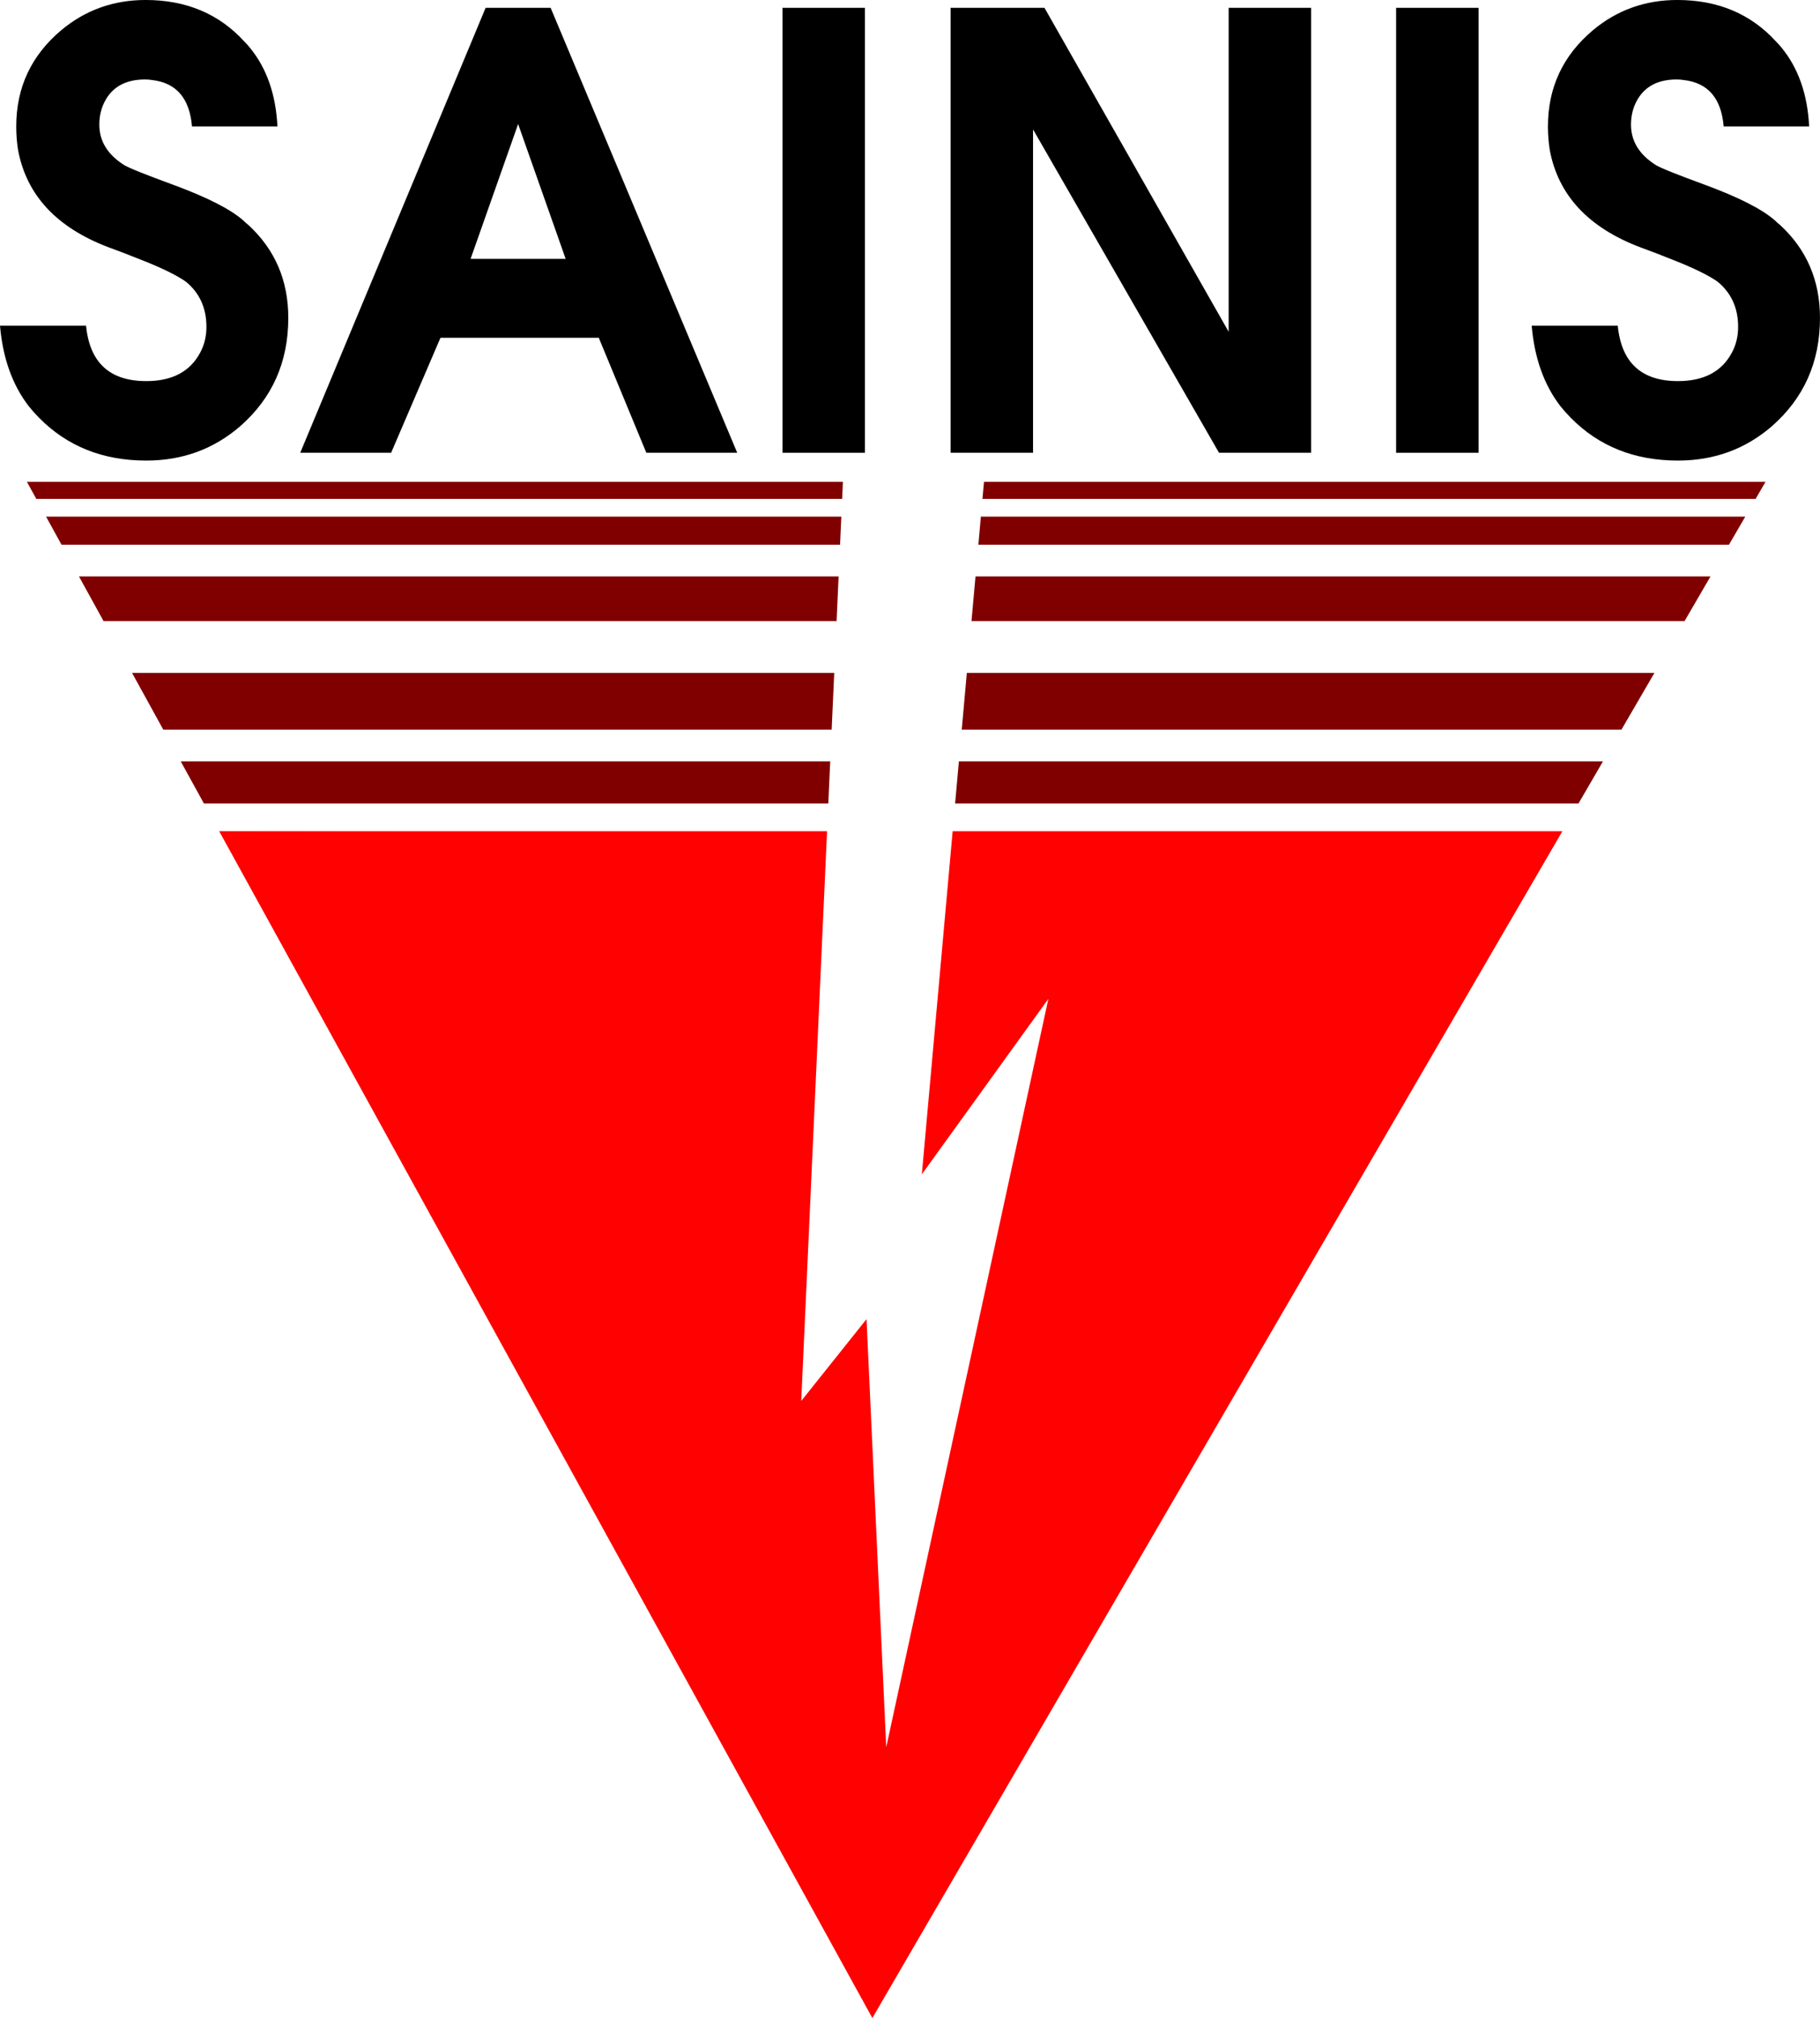 <?xml version="1.0" encoding="UTF-8" standalone="no"?>
<!-- Created with Inkscape (http://www.inkscape.org/) -->

<svg
   xmlns:dc="http://purl.org/dc/elements/1.1/"
   xmlns:cc="http://creativecommons.org/ns#"
   xmlns:rdf="http://www.w3.org/1999/02/22-rdf-syntax-ns#"
   xmlns:svg="http://www.w3.org/2000/svg"
   xmlns="http://www.w3.org/2000/svg"
   xmlns:xlink="http://www.w3.org/1999/xlink"
   xmlns:sodipodi="http://sodipodi.sourceforge.net/DTD/sodipodi-0.dtd"
   xmlns:inkscape="http://www.inkscape.org/namespaces/inkscape"
   width="457.592"
   height="507.208"
   viewBox="0 0 121.071 134.199"
   version="1.1"
   id="svg2025"
   inkscape:version="0.92.4 (5da689c313, 2019-01-14)"
   sodipodi:docname="Sainis_Greece_1981.svg">
  <defs
     id="defs2019">
    <linearGradient
       inkscape:collect="always"
       id="linearGradient2681">
      <stop
         style="stop-color:#800000;stop-opacity:1"
         offset="0"
         id="stop2677" />
      <stop
         id="stop2685"
         offset="0.961"
         style="stop-color:#800000;stop-opacity:1" />
      <stop
         style="stop-color:#ff0100;stop-opacity:1"
         offset="1"
         id="stop2679" />
    </linearGradient>
    <linearGradient
       inkscape:collect="always"
       xlink:href="#linearGradient2681"
       id="linearGradient2683"
       x1="103.188"
       y1="21.531"
       x2="103.322"
       y2="36.765"
       gradientUnits="userSpaceOnUse"
       gradientTransform="translate(-14.413)" />
  </defs>
  <sodipodi:namedview
     id="base"
     pagecolor="#ffffff"
     bordercolor="#666666"
     borderopacity="1.0"
     inkscape:pageopacity="0.0"
     inkscape:pageshadow="2"
     inkscape:zoom="1.4"
     inkscape:cx="129.17965"
     inkscape:cy="246.26835"
     inkscape:document-units="px"
     inkscape:current-layer="layer1"
     showgrid="false"
     fit-margin-top="0"
     fit-margin-left="0"
     fit-margin-right="0"
     fit-margin-bottom="0"
     units="px"
     inkscape:window-width="1920"
     inkscape:window-height="1017"
     inkscape:window-x="-8"
     inkscape:window-y="-8"
     inkscape:window-maximized="1" />
  <g
     inkscape:label="Layer 1"
     inkscape:groupmode="layer"
     id="layer1"
     transform="translate(-34.466,18.287)">
    <path
       style="opacity:1;fill:url(#linearGradient2683);fill-opacity:1;stroke:#000000;stroke-width:0;stroke-miterlimit:4;stroke-dasharray:none;stroke-opacity:1"
       d="m 36.255,13.752 0.627,1.138 h 53.606 l 0.051,-1.138 z m 63.669,0 -0.102,1.138 h 51.431 l 0.662,-1.138 z m -62.395,2.315 1.029,1.868 h 51.791 l 0.085,-1.868 z m 62.187,0 -0.167,1.868 h 49.933 l 1.086,-1.868 z m -59.996,3.98 1.633,2.967 h 48.765 l 0.134,-2.967 z m 59.639,0 -0.267,2.967 h 47.436 l 1.725,-2.967 z m -56.108,6.415 2.076,3.771 h 44.463 l 0.171,-3.771 z m 55.531,0 -0.338,3.771 h 43.885 l 2.194,-3.771 z m -52.293,5.882 1.542,2.801 h 41.536 l 0.127,-2.801 z m 51.765,0 -0.252,2.801 h 41.469 l 1.629,-2.801 z M 49.048,36.99 92.497,115.912 138.4,36.99 H 97.838 L 95.789,59.805 104.206,48.137 93.421,97.902 92.11,69.433 87.767,74.874 89.484,36.99 Z"
       id="rect2608"
       inkscape:connector-curvature="0" />
    <g
       aria-label="SAINIS"
       style="font-style:normal;font-variant:normal;font-weight:bold;font-stretch:normal;font-size:40.038px;line-height:1.25;font-family:'URW Gothic L';-inkscape-font-specification:'URW Gothic L Bold';letter-spacing:0px;word-spacing:0px;fill:#000000;fill-opacity:1;stroke:none;stroke-width:0.938"
       id="text2025">
      <path
         d="m 34.466,3.373 h 5.725 q 0.36,3.683 4.004,3.683 2.602,0 3.603,-1.922 0.4,-0.761 0.4,-1.682 0,-1.882 -1.361,-3.003 -0.961,-0.681 -3.243,-1.561 -0.681,-0.28 -1.882,-0.721 -5.205,-1.962 -6.046,-6.486 -0.12,-0.761 -0.12,-1.561 0,-3.884 3.003,-6.406 2.402,-2.002 5.605,-2.002 4.044,0 6.566,2.763 0.2,0.2 0.36,0.4 1.682,2.042 1.842,5.245 H 47.238 q -0.24,-2.803 -2.642,-3.083 -0.24,-0.04 -0.48,-0.04 -2.082,0 -2.803,1.722 -0.24,0.601 -0.24,1.281 0,1.642 1.642,2.683 0.44,0.28 3.283,1.321 3.363,1.241 4.644,2.362 0.16,0.16 0.36,0.32 2.642,2.442 2.642,6.166 0,4.404 -3.203,7.207 -2.642,2.282 -6.246,2.282 -4.324,0 -7.127,-2.843 Q 36.708,9.139 36.388,8.738 34.746,6.616 34.466,3.373 Z"
         style="stroke-width:0.938"
         id="path2027"
         inkscape:connector-curvature="0" />
      <path
         d="m 54.439,11.821 12.332,-29.588 h 4.324 L 83.507,11.821 H 77.461 L 74.298,4.174 H 63.768 L 60.485,11.821 Z M 65.77,-1.071 h 6.326 l -3.163,-8.968 z"
         style="stroke-width:0.938"
         id="path2029"
         inkscape:connector-curvature="0" />
      <path
         d="m 86.519,11.821 v -29.588 h 5.485 v 29.588 z"
         style="stroke-width:0.938"
         id="path2031"
         inkscape:connector-curvature="0" />
      <path
         d="m 97.701,11.821 v -29.588 h 6.246 L 116.199,3.774 V -17.767 h 5.485 v 29.588 h -6.126 L 103.187,-9.679 v 21.5 z"
         style="stroke-width:0.938"
         id="path2033"
         inkscape:connector-curvature="0" />
      <path
         d="m 127.339,11.821 v -29.588 h 5.485 v 29.588 z"
         style="stroke-width:0.938"
         id="path2035"
         inkscape:connector-curvature="0" />
      <path
         d="m 136.359,3.373 h 5.725 q 0.36,3.683 4.004,3.683 2.602,0 3.603,-1.922 0.4,-0.761 0.4,-1.682 0,-1.882 -1.361,-3.003 -0.961,-0.681 -3.243,-1.561 -0.681,-0.28 -1.882,-0.721 -5.205,-1.962 -6.046,-6.486 -0.12,-0.761 -0.12,-1.561 0,-3.884 3.003,-6.406 2.402,-2.002 5.605,-2.002 4.044,0 6.566,2.763 0.2,0.2 0.36,0.4 1.682,2.042 1.842,5.245 h -5.685 q -0.24,-2.803 -2.643,-3.083 -0.24,-0.04 -0.48,-0.04 -2.082,0 -2.803,1.722 -0.24,0.601 -0.24,1.281 0,1.642 1.642,2.683 0.44,0.28 3.283,1.321 3.363,1.241 4.644,2.362 0.16,0.16 0.36,0.32 2.643,2.442 2.643,6.166 0,4.404 -3.203,7.207 -2.642,2.282 -6.246,2.282 -4.324,0 -7.127,-2.843 -0.36,-0.36 -0.681,-0.761 -1.642,-2.122 -1.922,-5.365 z"
         style="stroke-width:0.938"
         id="path2037"
         inkscape:connector-curvature="0" />
    </g>
  </g>
</svg>
